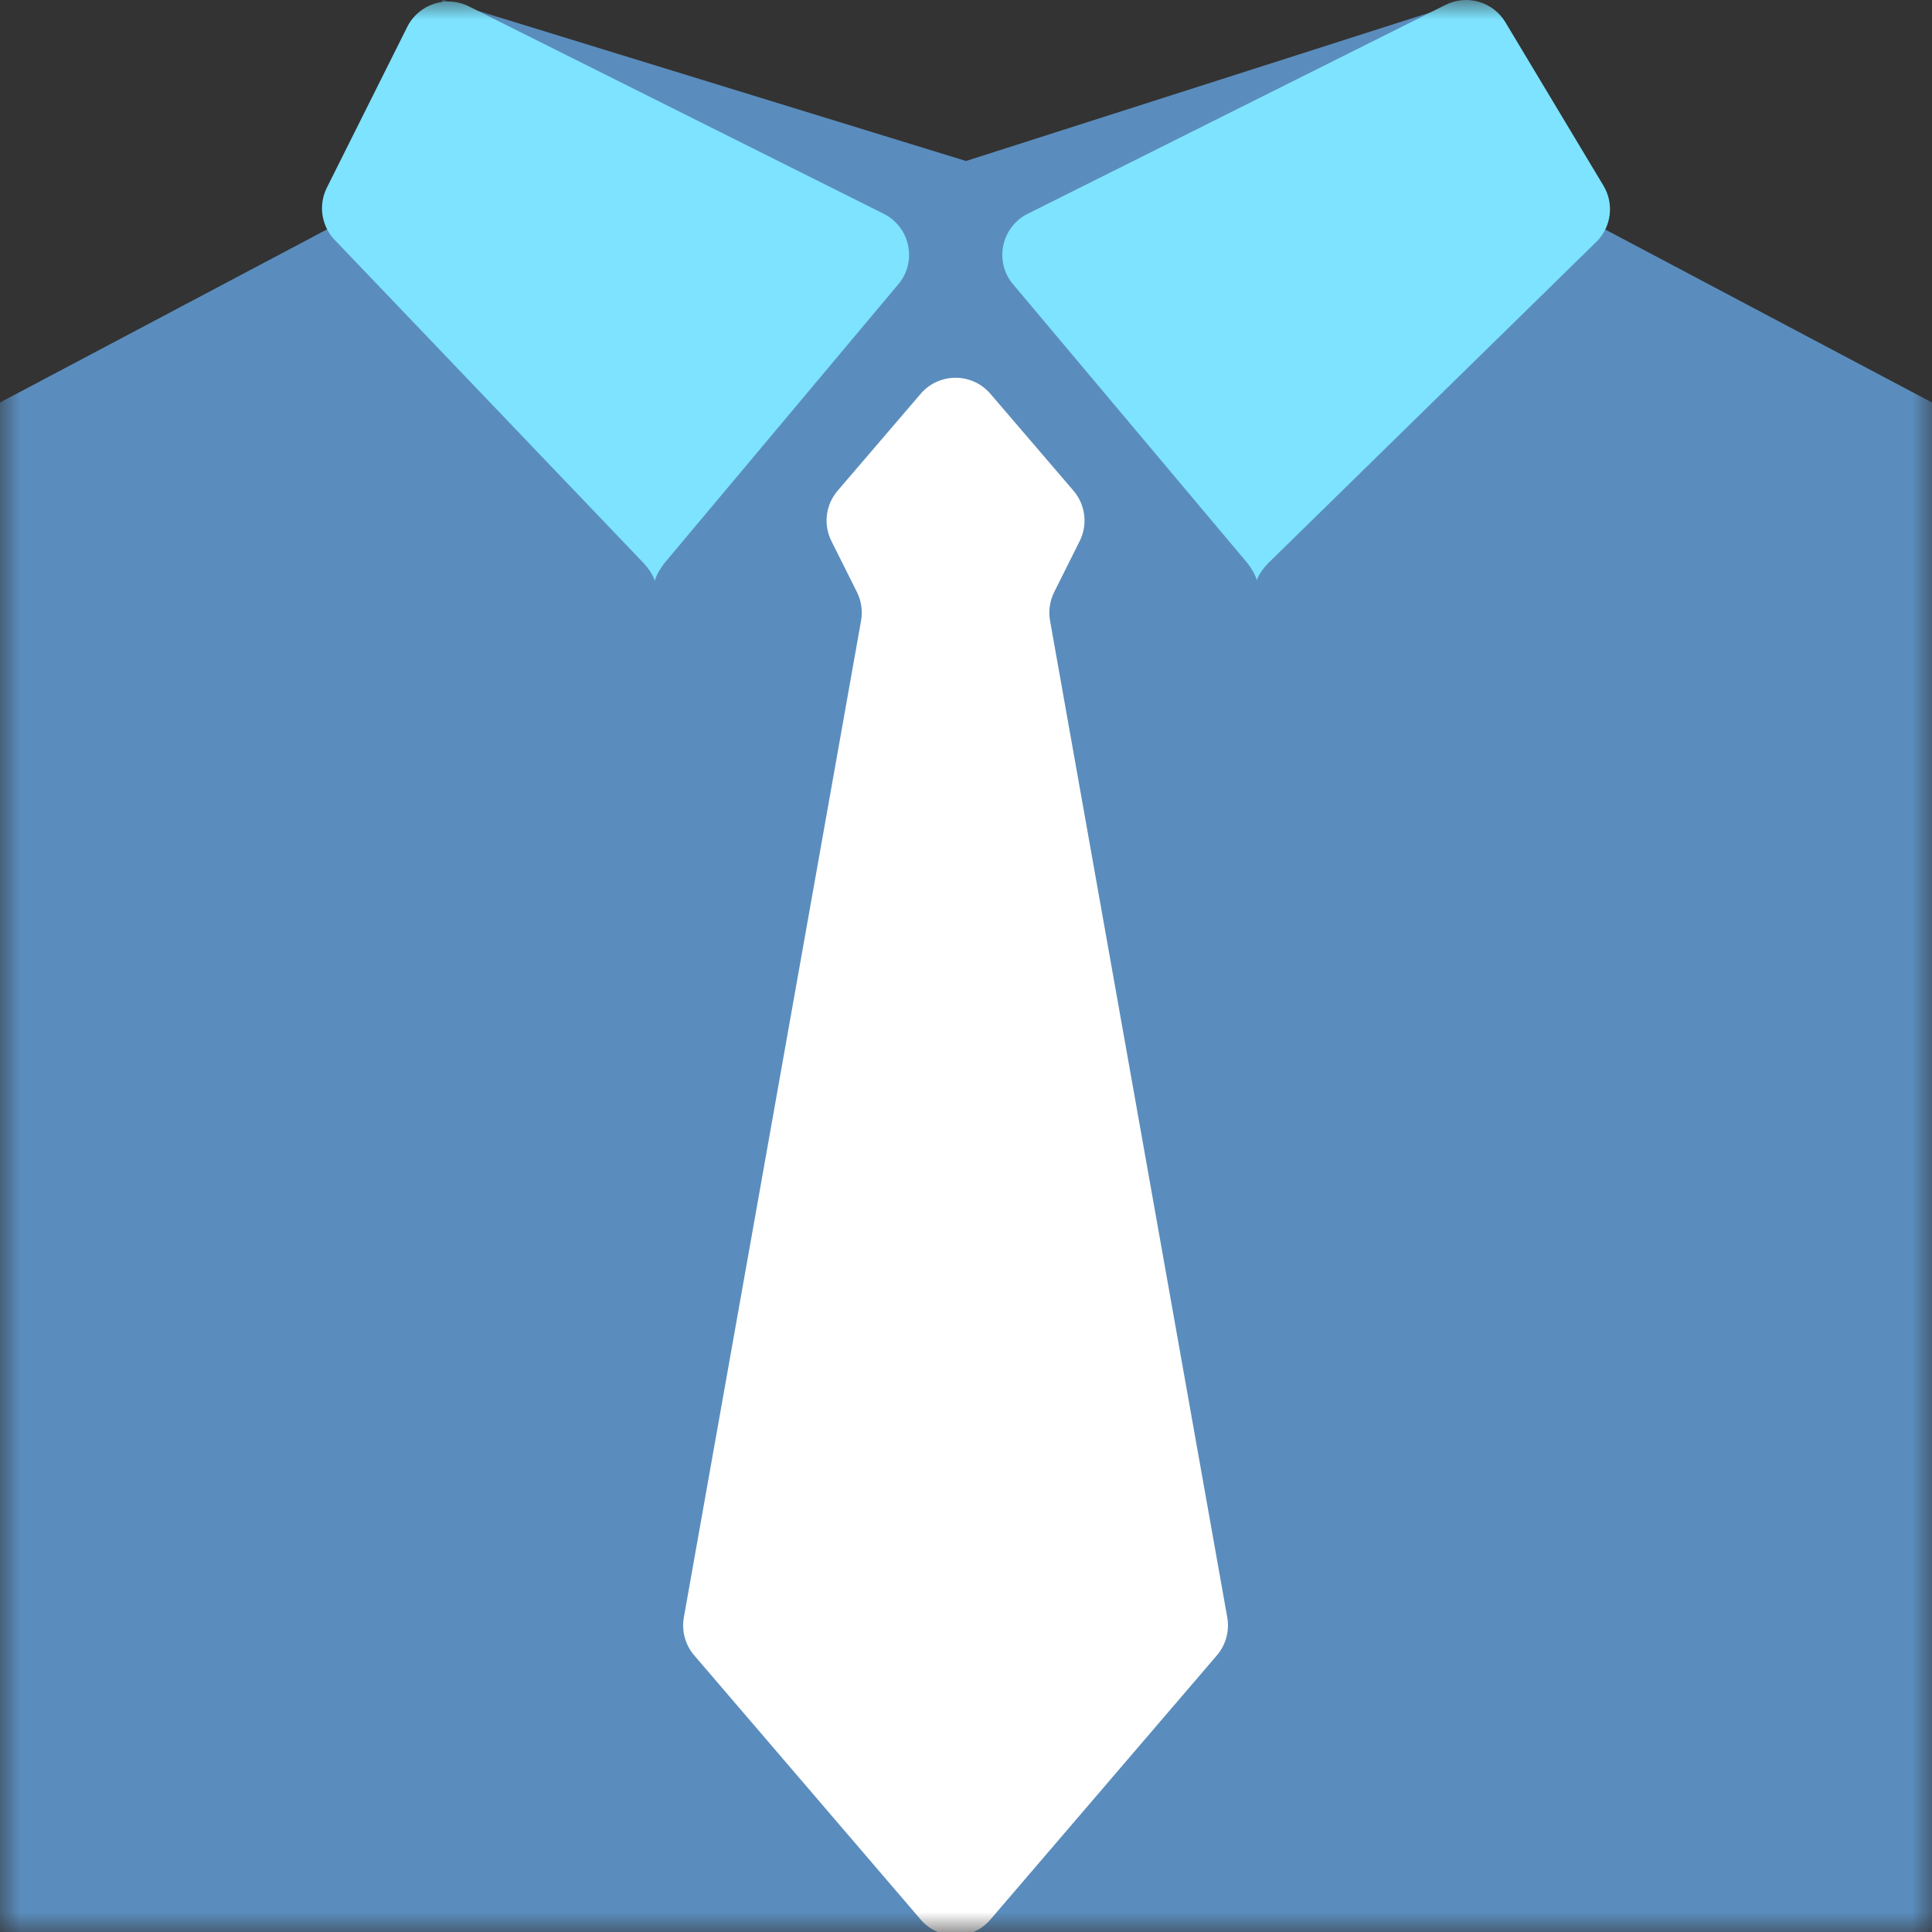 <svg width="48" height="48" viewBox="0 0 48 48" fill="none" xmlns="http://www.w3.org/2000/svg">
<rect x="0" y="0" width="48" height="48" fill="#333333" stroke="none"/>
<g clip-path="url(#clip0_522_1264)">
<g clip-path="url(#clip1_522_1264)">
<mask id="mask0_522_1264" style="mask-type:luminance" maskUnits="userSpaceOnUse" x="0" y="0" width="48" height="48">
<path d="M48 0H0V48H48V0Z" fill="white"/>
</mask>
<g mask="url(#mask0_522_1264)">
<mask id="mask1_522_1264" style="mask-type:luminance" maskUnits="userSpaceOnUse" x="-6" y="-6" width="60" height="60">
<path d="M54 -6H-6V54H54V-6Z" fill="white"/>
</mask>
<g mask="url(#mask1_522_1264)">
<mask id="mask2_522_1264" style="mask-type:luminance" maskUnits="userSpaceOnUse" x="-6" y="-6" width="60" height="60">
<path d="M54 -6H-6V54H54V-6Z" fill="white"/>
</mask>
<g mask="url(#mask2_522_1264)">
<path d="M11 0L24 4L36.5 0L39.5 5.5L48 10V48H0V10L8.5 5.5L11 0Z" fill="#5A8DBD"/>
<path d="M25.13 7.016C24.704 6.447 24.897 5.63 25.534 5.311L35.915 0.121C36.447 -0.146 37.097 0.043 37.402 0.554L39.837 4.612C40.1 5.05 40.04 5.609 39.689 5.981L31.5 14C31.015 14.516 31.424 14.567 31 14L25.13 7.016Z" fill="#7DE3FF"/>
<path d="M22.357 7.016C22.784 6.446 22.591 5.629 21.954 5.311L11.649 0.158C11.085 -0.124 10.4 0.105 10.118 0.668L8.12 4.664C7.913 5.08 7.978 5.58 8.285 5.929L16 14C16.478 14.542 16.066 14.579 16.5 14L22.357 7.016Z" fill="#7DE3FF"/>
<path d="M21.393 15.42C21.436 15.178 21.4 14.93 21.29 14.71L20.657 13.444C20.451 13.034 20.512 12.54 20.811 12.191L22.874 9.784C23.329 9.253 24.151 9.253 24.606 9.784L26.67 12.191C26.969 12.54 27.029 13.034 26.824 13.444L26.191 14.71C26.082 14.93 26.045 15.178 26.088 15.42L30.491 40.185C30.551 40.52 30.456 40.866 30.234 41.126L24.606 47.691C24.151 48.222 23.329 48.222 22.874 47.691L17.247 41.126C17.025 40.866 16.93 40.52 16.99 40.185L21.393 15.42Z" fill="white"/>
</g>
</g>
</g>
</g>
</g>
<defs>
<clipPath id="clip0_522_1264">
<rect width="48" height="48" fill="white"/>
</clipPath>
<clipPath id="clip1_522_1264">
<rect width="48" height="48" fill="white"/>
</clipPath>
</defs>
</svg>
